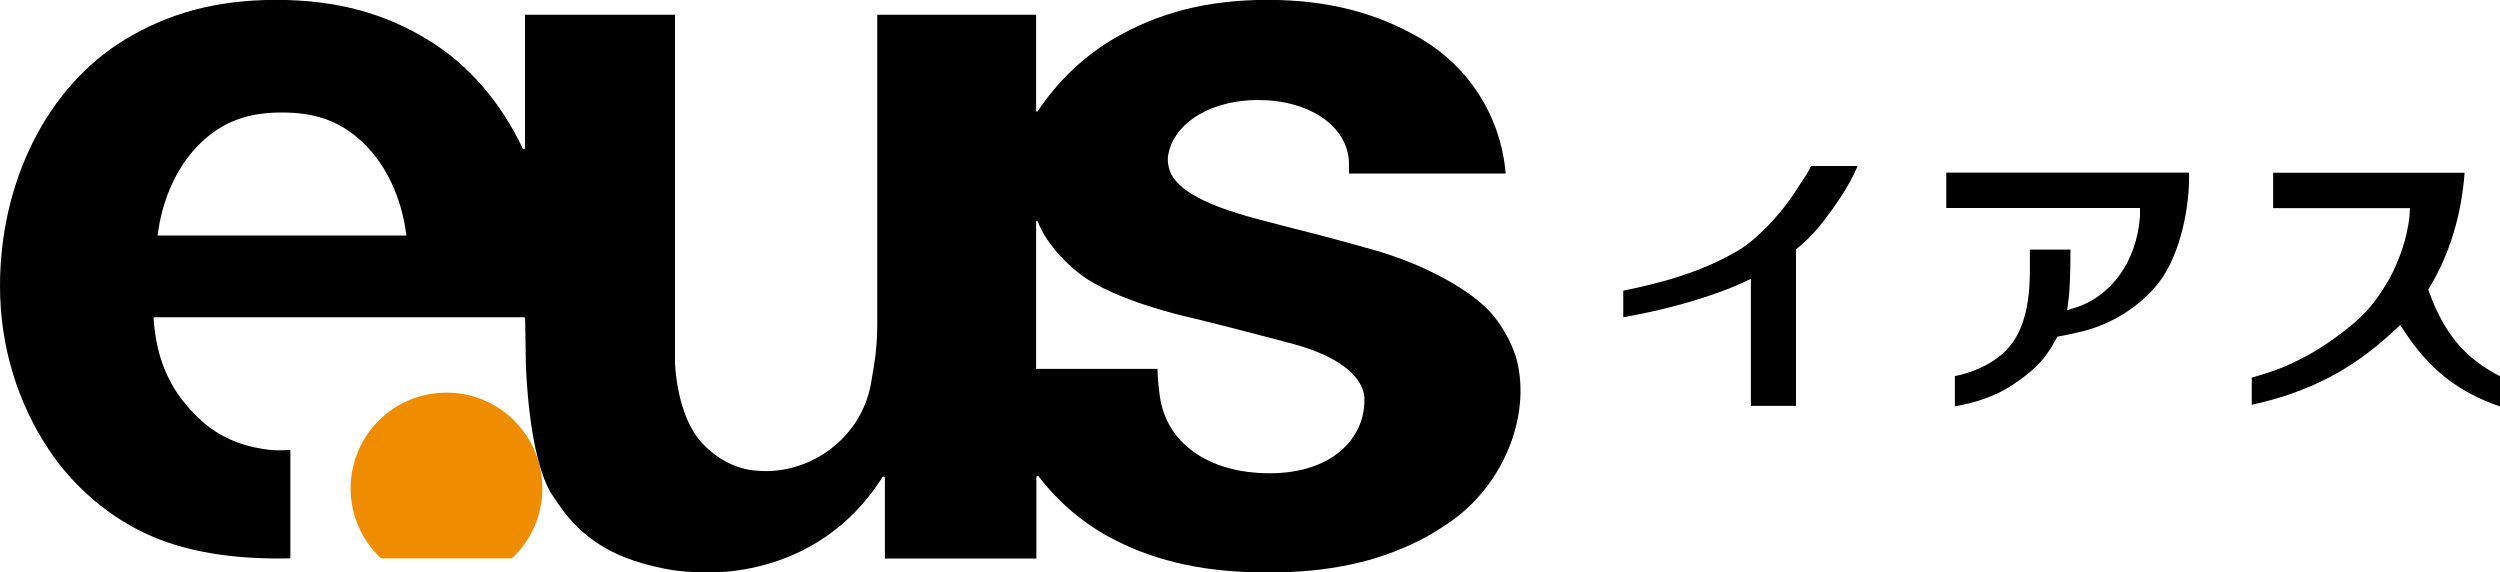 <?xml version="1.0" encoding="UTF-8"?>
<svg id="_レイヤー_2" data-name="レイヤー_2" xmlns="http://www.w3.org/2000/svg" viewBox="0 0 200 45.8">
  <defs>
    <style>
      .cls-1 {
        fill: #f08c00;
      }
    </style>
  </defs>
  <g id="_レイヤー_2-2" data-name="レイヤー_2">
    <g>
      <g>
        <path class="cls-1" d="M30.49,44.67h10.46c1.5-1.4,2.44-3.38,2.44-5.59,0-4.23-3.43-7.67-7.67-7.67s-7.67,3.43-7.67,7.67c0,2.21.94,4.2,2.44,5.59Z"/>
        <path d="M121.18,28.3c-.31-.97-.96-2.09-1.61-2.93-1.61-2.06-5.6-4.23-9.72-5.39-5.12-1.44-4.36-1.16-9.2-2.44-4.84-1.28-6.81-2.64-7.15-4.16-.12-.52-.08-.86-.01-1.16.59-2.56,3.57-4.22,7.16-4.22h.01c4.01,0,7.26,2.06,7.26,5.15v.73h12.53s0-.12-.03-.35c-.46-4.3-2.91-8.14-6.62-10.36-.08-.05-.17-.1-.25-.15-3.4-1.96-7.24-3.03-12.16-3.03s-8.75,1.07-12.16,3.03c-2.5,1.44-4.6,3.47-6.22,5.88-.04.06-.12.03-.12-.04V1.18h-12.71v24.86c0,1.07-.09,2.15-.26,3.2l-.26,1.56c-.32,1.63-1.16,3.33-2.68,4.68-3.01,2.68-6.4,2.17-6.4,2.17,0,0-2.32.04-4.41-2.2-2.08-2.24-2.17-6.44-2.17-6.44V1.18h-12v10.66c0,.1-.14.13-.18.04-1.72-3.64-4.3-6.69-7.56-8.68-3.4-2.08-7.24-3.21-12.16-3.21s-8.75,1.13-12.16,3.21C3.74,6.99,0,14.58,0,22.88c0,4.91,1.46,9.46,3.97,13.19,1.95,2.9,4.87,5.42,8.19,6.84,3.39,1.45,7.29,1.84,11.07,1.76v-8.69s-.21.03-.5.04c-.24,0-.54,0-.7,0-.4-.01-.76-.07-1.08-.12-1.81-.28-3.46-1.02-4.76-2.18-2.44-2.18-3.68-4.73-3.91-8.34h29.62c.06,0,.11.05.11.11l.06,3.6s.17,7.49,2.09,10.48c1.21,1.88,2.59,3.57,5.33,4.81,1.25.57,3.9,1.39,6.38,1.39,0,0,9.33.95,14.72-7.59.06-.09.2-.05.2.06v6.44h12.12v-6.49c0-.1.13-.15.19-.07,1.61,2.1,3.68,3.87,6.15,5.11,3.4,1.72,7.24,2.57,12.16,2.57s8.75-.85,12.16-2.57c.77-.39,1.49-.84,2.2-1.31,4.68-3.1,6.88-9.06,5.43-13.62ZM12.61,18.84c.34-2.82,1.57-5.91,4.01-7.91,1.64-1.34,3.45-1.93,5.94-1.93s4.3.59,5.94,1.93c2.44,2,3.67,5.08,4.01,7.91H12.61ZM109.15,32.06c0,3.03-2.61,5.8-7.56,5.8h-.02c-4.95,0-8.26-2.46-8.78-6.14-.19-1.31-.19-2.21-.19-2.21h-9.71v-11.77c0-.07.1-.09.13-.02.63,1.6,1.95,3.11,3.43,4.24,2.76,2.1,8.47,3.37,8.47,3.37,0,0,1.98.45,8.37,2.14,6.39,1.7,5.85,4.58,5.85,4.58Z"/>
      </g>
      <g>
        <path d="M200,32.51c-1.62-.54-2.95-1.24-4.25-2.22-1.29-1.01-2.41-2.26-3.41-3.8l-.32-.49-.43.4c-1.95,1.81-3.73,3.06-5.79,4.06-1.72.84-3.62,1.48-5.66,1.92v-2.17c1.05-.3,2.12-.63,3.13-1.11,1.69-.76,3.14-1.73,4.48-2.79,1.64-1.3,2.3-2.19,3.26-3.77.5-.83,1.21-2.45,1.51-3.83.07-.33.21-.98.24-1.47l.04-.59h-10.95v-2.83h15.32c-.25,3.31-1.16,6.43-2.78,9.13l-.13.22.18.49c.28.73.6,1.45.99,2.13,1.05,1.83,2.38,3.18,4.57,4.31v2.42Z"/>
        <path d="M156.37,30.09s2.2-.35,3.82-1.78c2.54-2.23,2.17-6.35,2.2-8.34h3.25c-.01.16.01,2.5-.14,3.87l-.13.98.88-.28c2.42-.85,4.68-3.35,4.95-7.29v-.61h-15.5v-2.83h19.43v.29c0,2.94-.87,6.87-2.83,9-1.49,1.65-3.51,2.85-5.67,3.4-.6.15-1.21.28-1.81.39l-.23.04-.11.21c-.94,1.77-1.95,2.63-3.49,3.66-1.28.86-2.95,1.43-4.6,1.7v-2.43Z"/>
        <path d="M140.07,32.47v-10.16l-.69.32c-1.23.56-2.21.87-2.22.88-2.22.78-4.61,1.39-7.3,1.87v-2.13c2.93-.59,6.27-1.46,9.26-3.25,1.27-.75,3.24-2.69,4.56-4.76.45-.71.9-1.32,1.21-1.96h3.72c-.62,1.55-2.01,3.54-3.12,4.9-.47.56-1,1.1-1.64,1.63l-.17.15v12.51h-3.61Z"/>
      </g>
    </g>
  </g>
</svg>